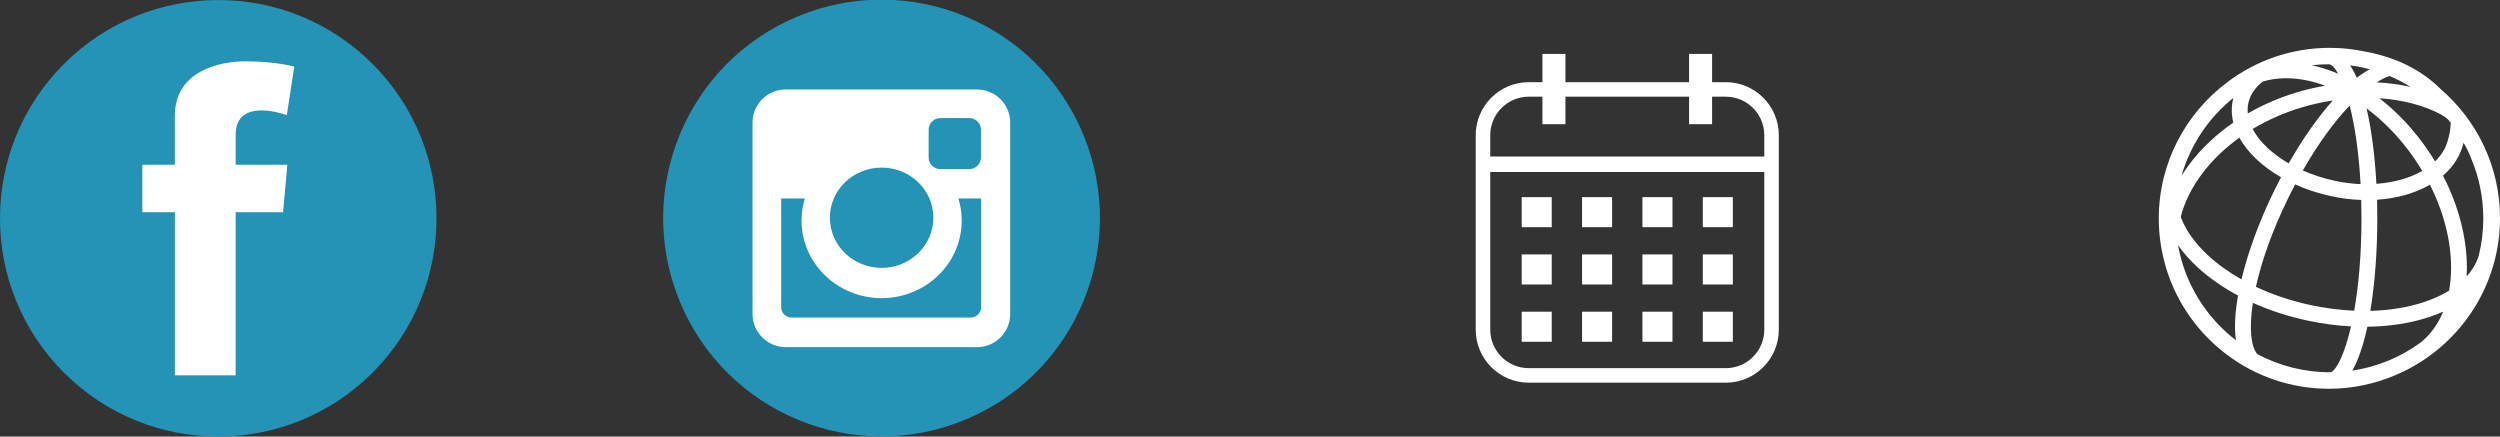 <!-- Generator: Adobe Illustrator 22.0.1, SVG Export Plug-In  -->
<svg version="1.1"
	 xmlns="http://www.w3.org/2000/svg" xmlns:xlink="http://www.w3.org/1999/xlink" xmlns:a="http://ns.adobe.com/AdobeSVGViewerExtensions/3.0/"
	 x="0px" y="0px" width="172.668px" height="30.155px" viewBox="0 0 172.668 30.155"
	 style="enable-background:new 0 0 172.668 30.155;" xml:space="preserve">
<rect x="0" y="0" width="172.668" height="30.155" fill="#333333" stroke="none"/>
<style type="text/css">
	.st0{fill-rule:evenodd;clip-rule:evenodd;fill:#2593B5;}
	.st1{fill-rule:evenodd;clip-rule:evenodd;fill:#FFFFFF;}
	.st2{fill:#FFFFFF;}
</style>
<defs>
</defs>
<g>
	<g>
		
			<ellipse transform="matrix(0.707 -0.707 0.707 0.707 -6.245 15.077)" class="st0" cx="15.077" cy="15.077" rx="15.077" ry="15.077"/>
		<path class="st1" d="M12.077,11.378c0,0,0-0.405,0-3.388c0-2.981,2.909-3.792,5.044-3.755c2.136,0.037,3.203,0.368,3.203,0.368
			l-0.515,3.35c0,0-3.534-1.325-3.534,1.362c0,2.688,0,2.062,0,2.062h3.571l-0.294,3.277h-3.277v11.267h-4.197V14.655H9.831v-3.277
			H12.077z"/>
	</g>
	<g>
		
			<ellipse transform="matrix(0.924 -0.383 0.383 0.924 -1.136 24.443)" class="st0" cx="60.874" cy="15.077" rx="15.077" ry="15.077"/>
		<g>
			<path class="st1" d="M54.26,6.18h13.227c1.257,0,2.285,1.028,2.285,2.284V21.69c0,1.257-1.028,2.284-2.285,2.284H54.26
				c-1.256,0-2.284-1.027-2.284-2.284V8.464C51.976,7.207,53.004,6.18,54.26,6.18L54.26,6.18z M64.939,8.157
				c-0.441,0-0.801,0.361-0.801,0.802v1.917c0,0.441,0.36,0.802,0.801,0.802h2.012c0.441,0,0.801-0.361,0.801-0.802V8.958
				c0-0.441-0.36-0.802-0.801-0.802H64.939L64.939,8.157z M67.76,13.706h-1.566c0.148,0.484,0.228,0.996,0.228,1.526
				c0,2.96-2.476,5.359-5.531,5.359c-3.055,0-5.531-2.399-5.531-5.359c0-0.531,0.08-1.042,0.228-1.526h-1.634v7.516
				c0,0.389,0.318,0.707,0.707,0.707h12.392c0.389,0,0.707-0.318,0.707-0.707V13.706L67.76,13.706z M60.891,11.575
				c-1.974,0-3.574,1.55-3.574,3.463c0,1.913,1.6,3.463,3.574,3.463c1.974,0,3.574-1.55,3.574-3.463
				C64.464,13.126,62.864,11.575,60.891,11.575z"/>
		</g>
	</g>
	<g>
		<path class="st2" d="M119.196,26.431h-13.61c-2.02,0-3.662-1.643-3.662-3.663V9.338c0-2.02,1.643-3.663,3.662-3.663h13.61
			c2.019,0,3.662,1.643,3.662,3.663v13.43C122.858,24.788,121.215,26.431,119.196,26.431z M105.586,6.678
			c-1.465,0-2.659,1.195-2.659,2.66v13.43c0,1.467,1.194,2.66,2.659,2.66h13.61c1.465,0,2.659-1.193,2.659-2.66V9.338
			c0-1.466-1.193-2.66-2.659-2.66H105.586z"/>
		<g>
			<rect x="106.531" y="3.724" class="st1" width="1.589" height="4.853"/>
			<rect x="116.66" y="3.724" class="st1" width="1.589" height="4.853"/>
		</g>
		<rect x="102.693" y="10.811" class="st1" width="19.396" height="1.067"/>
		<g>
			<rect x="105.099" y="13.616" class="st1" width="2.075" height="2.075"/>
			<rect x="105.099" y="17.572" class="st1" width="2.075" height="2.076"/>
			<rect x="105.099" y="21.528" class="st1" width="2.075" height="2.076"/>
			<rect x="109.268" y="13.616" class="st1" width="2.075" height="2.075"/>
			<rect x="109.268" y="17.572" class="st1" width="2.075" height="2.076"/>
			<rect x="109.268" y="21.528" class="st1" width="2.075" height="2.076"/>
			<rect x="113.438" y="13.616" class="st1" width="2.075" height="2.075"/>
			<rect x="113.438" y="17.572" class="st1" width="2.075" height="2.076"/>
			<rect x="113.438" y="21.528" class="st1" width="2.075" height="2.076"/>
			<rect x="117.607" y="13.616" class="st1" width="2.075" height="2.075"/>
			<rect x="117.607" y="17.572" class="st1" width="2.075" height="2.076"/>
			<rect x="117.607" y="21.528" class="st1" width="2.075" height="2.076"/>
		</g>
	</g>
	<path class="st2" d="M168.568,6.151c-1.309-1.312-3.072-2.191-5.161-2.578c-0.806-0.175-1.641-0.269-2.498-0.269
		c-2.657,0-5.109,0.886-7.081,2.378c-2.868,2.146-4.727,5.567-4.727,9.415c0,1.119,0.16,2.197,0.453,3.222
		c0.018,0.07,0.034,0.138,0.053,0.206c0.004,0.014,0.01,0.024,0.015,0.04c1.482,4.793,5.956,8.286,11.231,8.286
		c1.621,0,3.165-0.337,4.573-0.933c0.084-0.035,0.167-0.074,0.252-0.11c0.119-0.055,0.239-0.107,0.357-0.164
		c0.225-0.109,0.445-0.229,0.662-0.351c0.014-0.008,0.028-0.016,0.042-0.025c3.539-2.029,5.929-5.842,5.929-10.204
		C172.668,11.502,171.076,8.309,168.568,6.151z M168.588,7.904c0.157,0.089,0.365,0.221,0.499,0.357
		c0.061,0.072,0.122,0.144,0.18,0.217c-0.018,0.37-0.067,0.691-0.132,0.964c-0.004,0.013-0.013,0.023-0.015,0.038
		c-0.018,0.097-0.048,0.19-0.075,0.283c-0.038,0.116-0.074,0.217-0.11,0.304c-0.02,0.046-0.037,0.092-0.059,0.137
		c-0.017,0.037-0.034,0.073-0.05,0.102c-0.13,0.244-0.294,0.475-0.493,0.69c-0.048,0.051-0.098,0.102-0.151,0.152
		c-0.155-0.258-0.318-0.514-0.49-0.766c-0.96-1.406-2.099-2.624-3.347-3.594C165.924,6.891,167.388,7.268,168.588,7.904z
		 M167.298,11.804c-0.873,0.505-1.976,0.806-3.167,0.892c-0.102-1.886-0.326-3.702-0.679-5.212c1.242,0.925,2.382,2.119,3.334,3.514
		C166.967,11.264,167.137,11.534,167.298,11.804z M165.038,5.248c0.508,0.215,0.994,0.468,1.458,0.756
		c-0.747-0.168-1.529-0.275-2.341-0.316C164.479,5.479,164.777,5.331,165.038,5.248z M162.776,4.582
		c0.305,0.054,0.605,0.12,0.9,0.201c-0.292,0.159-0.594,0.354-0.9,0.589c-0.143-0.324-0.296-0.608-0.463-0.854
		C162.463,4.535,162.62,4.558,162.776,4.582z M158.52,12.739c0.784,0.351,1.638,0.631,2.535,0.822
		c0.681,0.146,1.36,0.225,2.027,0.248c0.012,0.411,0.018,0.835,0.018,1.269c0,2.575-0.206,4.712-0.503,6.382
		c-0.978-0.044-1.985-0.171-2.998-0.387c-1.353-0.289-2.632-0.719-3.79-1.263c0.379-1.712,1.088-3.786,2.21-6.088
		C158.184,13.389,158.349,13.059,158.52,12.739z M156.612,10.215c-0.452-0.422-0.796-0.864-1.027-1.307
		c1.025-0.616,2.158-1.119,3.366-1.482c0.718-0.216,1.446-0.376,2.17-0.487c-1.047,1.173-2.091,2.662-3.048,4.345
		C157.524,10.967,157.033,10.609,156.612,10.215z M163.038,12.716c-0.58-0.025-1.169-0.098-1.754-0.224
		c-0.791-0.168-1.544-0.411-2.236-0.715c1.02-1.785,2.136-3.336,3.236-4.489C162.628,8.641,162.917,10.46,163.038,12.716z
		 M160.839,4.439c0.187,0.001,0.416,0.225,0.654,0.657c-0.121-0.052-0.242-0.103-0.365-0.15c-0.493-0.188-0.983-0.335-1.465-0.441
		C160.051,4.462,160.442,4.439,160.839,4.439z M155.286,7.129c0.122-0.567,0.463-1.075,0.991-1.494
		c1.275-0.381,2.759-0.29,4.32,0.283c-0.657,0.115-1.313,0.266-1.962,0.46c-1.206,0.362-2.344,0.856-3.386,1.458
		C155.227,7.596,155.238,7.36,155.286,7.129z M154.253,6.762c-0.013,0.045-0.026,0.091-0.035,0.139
		c-0.11,0.515-0.098,1.043,0.031,1.567c-1.176,0.812-2.199,1.771-3.013,2.849c-0.207,0.274-0.393,0.554-0.567,0.834
		C151.282,10.001,152.554,8.126,154.253,6.762z M154.426,23.5c-2.059-1.586-3.523-3.908-3.996-6.569
		c0.365,0.519,0.809,1.027,1.338,1.517c0.799,0.738,1.75,1.4,2.808,1.965C154.367,21.579,154.307,22.633,154.426,23.5z
		 M152.51,17.644c-0.928-0.859-1.566-1.766-1.892-2.669c0.258-1.012,0.757-2.027,1.491-2.998c0.697-0.924,1.563-1.754,2.557-2.467
		c0.287,0.518,0.687,1.024,1.198,1.503c0.486,0.455,1.053,0.868,1.681,1.228c-0.174,0.33-0.343,0.662-0.507,1.001
		c-0.971,1.987-1.763,4.12-2.227,6.055C153.949,18.81,153.173,18.256,152.51,17.644z M161.006,25.707
		c-0.032,0.001-0.064,0.002-0.097,0.002c-1.805,0-3.506-0.453-4.997-1.248c-0.439-0.496-0.587-1.751-0.313-3.544
		c1.165,0.524,2.438,0.94,3.773,1.225c1.012,0.216,2.02,0.349,3.006,0.4C161.947,24.416,161.409,25.494,161.006,25.707z
		 M167.219,23.632c-1.37,1.012-2.991,1.703-4.749,1.961c0.426-0.751,0.771-1.799,1.036-3.027c1.545-0.019,3.009-0.245,4.304-0.681
		c0.327-0.11,0.638-0.231,0.934-0.362C168.392,22.377,167.879,23.09,167.219,23.632z M169.154,20.074
		c-0.492,0.299-1.056,0.562-1.692,0.775c-1.129,0.381-2.401,0.586-3.749,0.622c0.324-1.944,0.481-4.2,0.481-6.393
		c0-0.427-0.006-0.854-0.018-1.282c1.359-0.091,2.62-0.444,3.651-1.036c0.955,1.889,1.467,3.881,1.462,5.762
		C169.287,19.067,169.24,19.584,169.154,20.074z M170.365,19.088c0.01-0.186,0.016-0.373,0.016-0.565
		c0.005-2.096-0.575-4.312-1.651-6.394c0.737-0.632,1.219-1.408,1.42-2.271c0.079,0.129,0.3,0.509,0.509,1.031
		c0.007,0.021,0.011,0.04,0.019,0.059c0.555,1.313,0.837,2.708,0.837,4.148c0,0.883-0.11,1.74-0.313,2.559
		C171.041,18.175,170.756,18.655,170.365,19.088z"/>
</g>
</svg>
